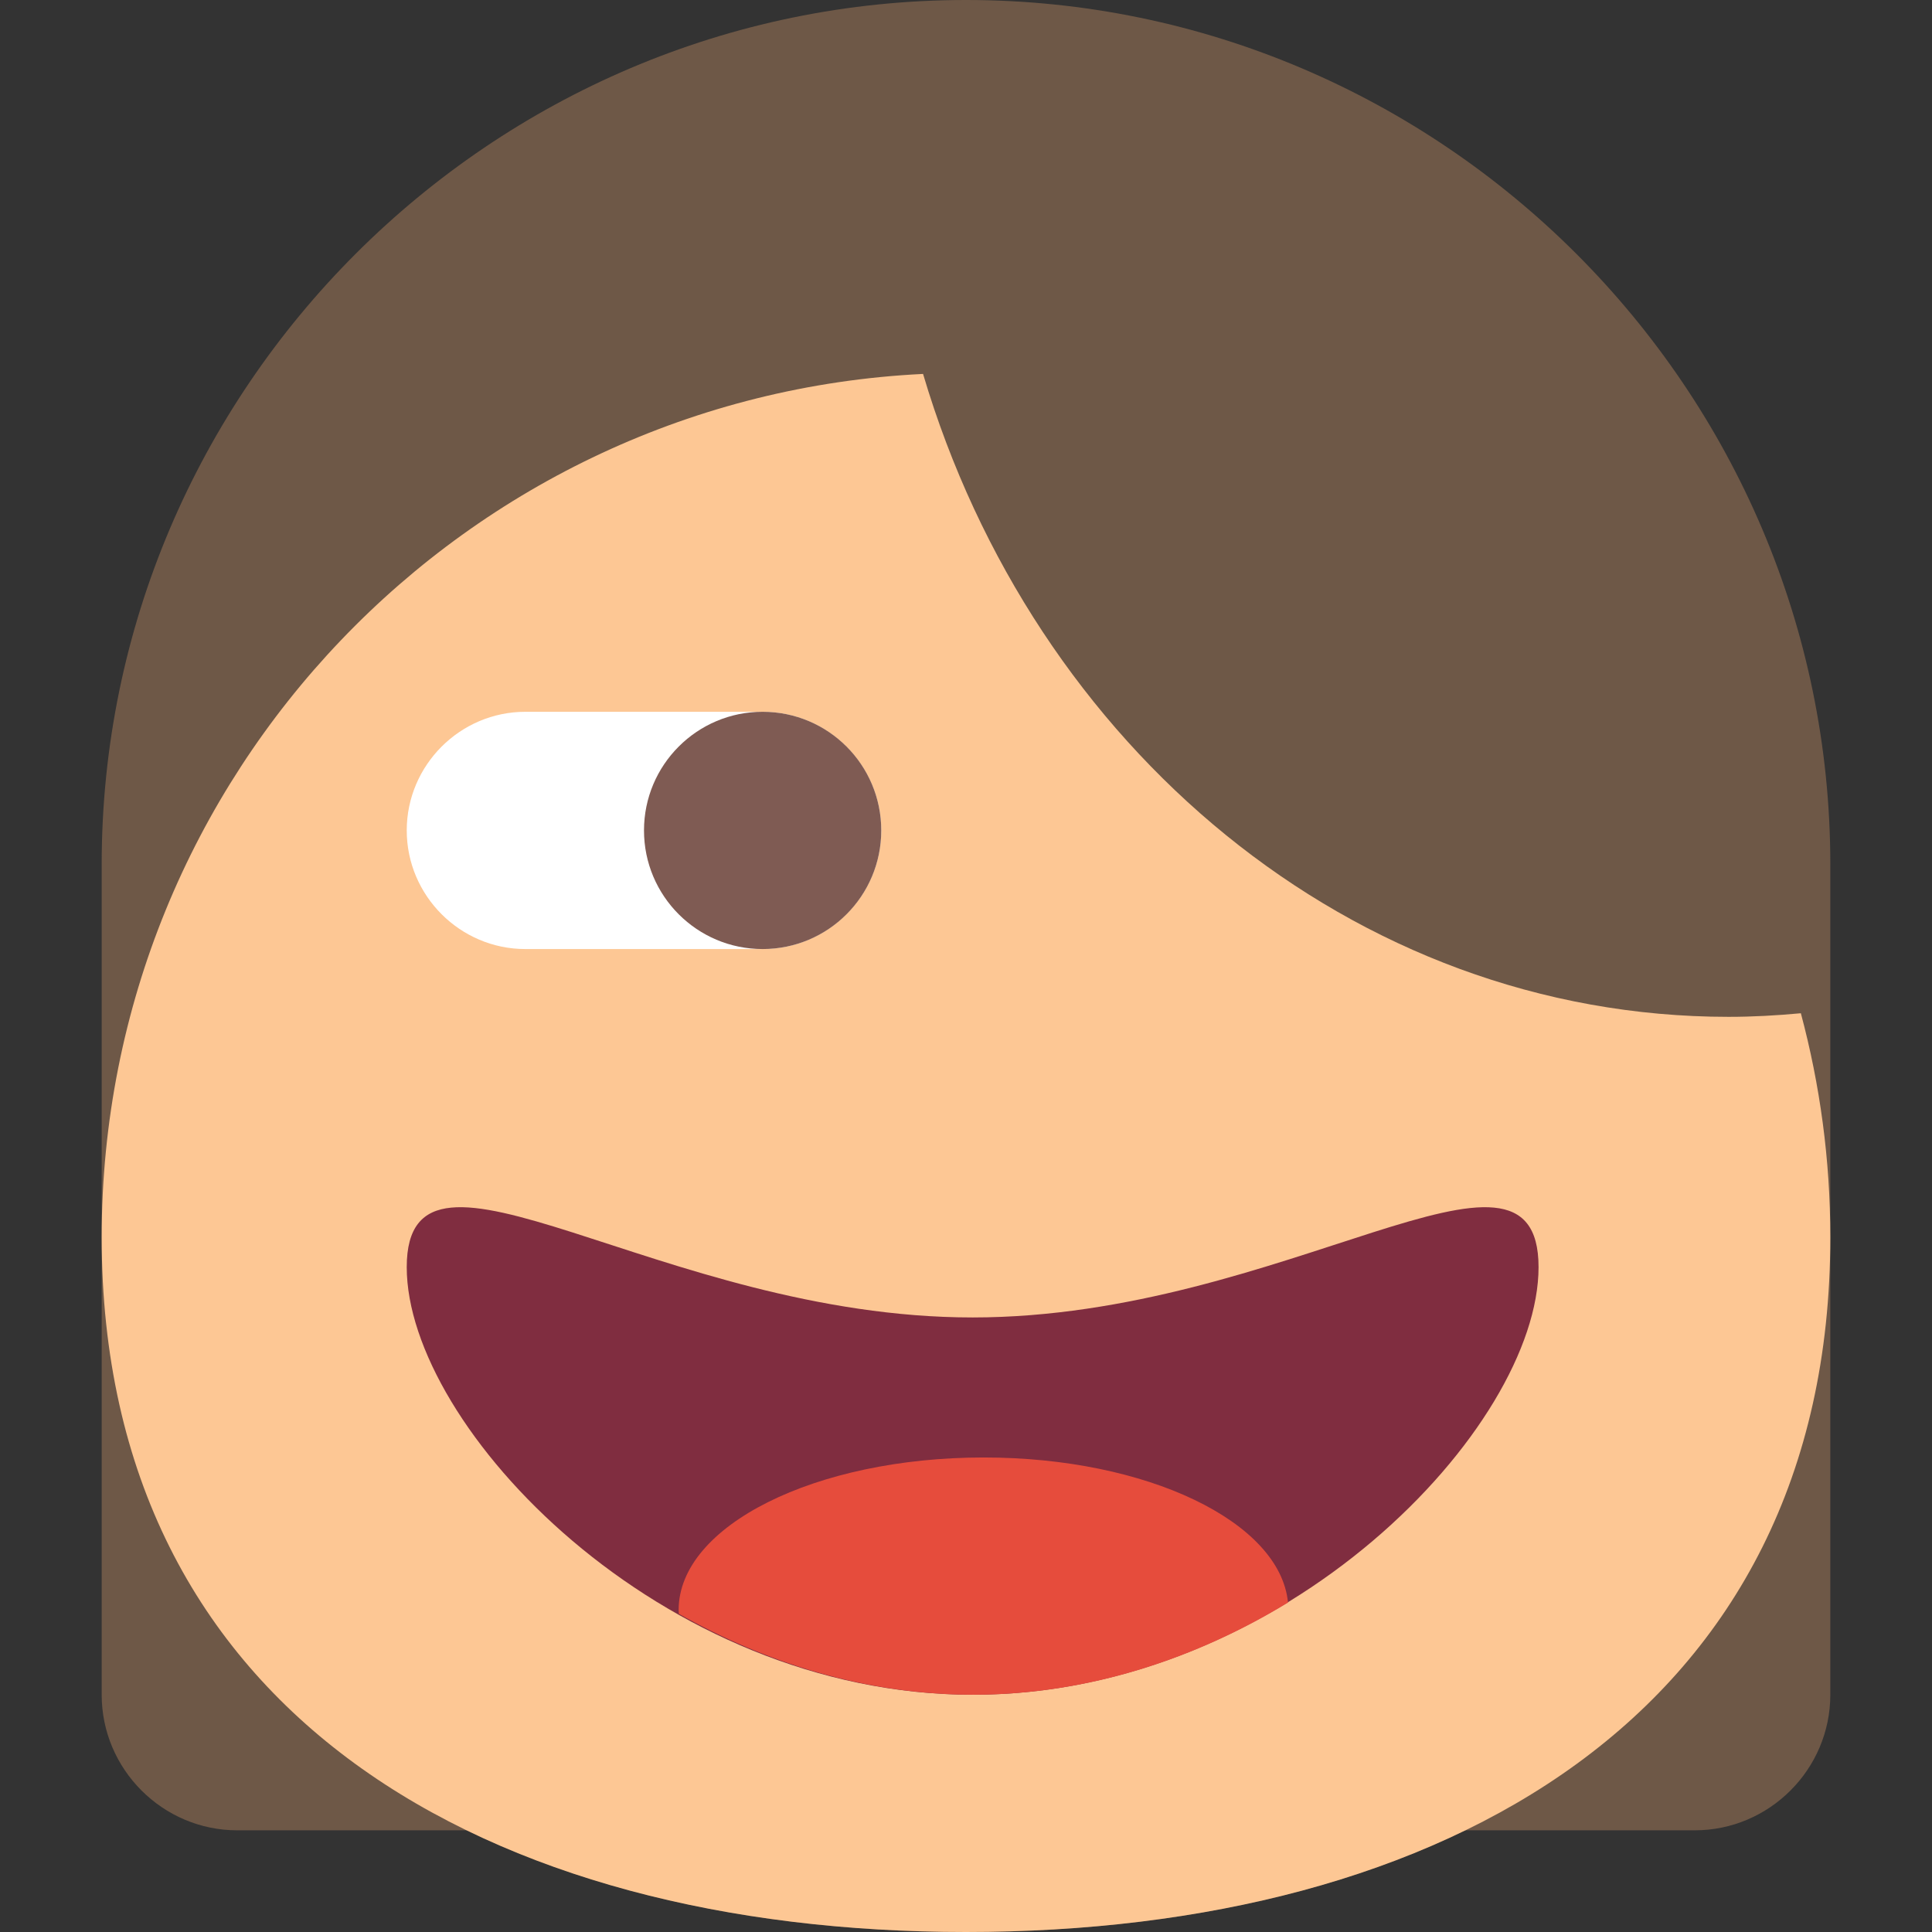 <?xml version="1.0" encoding="iso-8859-1"?>
<!-- Uploaded to: SVG Repo, www.svgrepo.com, Generator: SVG Repo Mixer Tools -->
<!DOCTYPE svg PUBLIC "-//W3C//DTD SVG 1.1//EN" "http://www.w3.org/Graphics/SVG/1.1/DTD/svg11.dtd">
<svg height="800px" width="800px" version="1.1" id="Capa_1" xmlns="http://www.w3.org/2000/svg" xmlns:xlink="http://www.w3.org/1999/xlink" 
	 viewBox="0 0 57 57" xml:space="preserve">
<rect x="0" y="0" width="57" height="57" fill="#333333" stroke="none"/>
<g>
	<path style="fill:#6E5847;" d="M28.5,0C14.475,0,3,11.475,3,25.5V50c0,2.2,1.8,4,4,4h6.777c4.16,2.021,9.237,3,14.723,3
		s10.563-0.979,14.723-3H50c2.2,0,4-1.8,4-4V25.5C54,11.475,42.525,0,28.5,0z"/>
	<path style="fill:#FDC794;" d="M51,30c-11.099,0-20.503-7.958-23.767-18.968C13.738,11.693,3,22.842,3,36.5
		C3,50.583,14.417,57,28.5,57S54,50.583,54,36.5c0-2.285-0.305-4.499-0.869-6.606C52.428,29.959,51.718,30,51,30z"/>
	<path style="fill:#802D40;" d="M45.392,37.385C45.392,42.098,37.917,50,28.696,50S12,42.098,12,37.385s7.475,1.484,16.696,1.484
		S45.392,32.672,45.392,37.385z"/>
	<path style="fill:#FFFFFF;" d="M22.5,28h-7c-1.925,0-3.5-1.575-3.5-3.5v0c0-1.925,1.575-3.5,3.5-3.5h7c1.925,0,3.5,1.575,3.5,3.5v0
		C26,26.425,24.425,28,22.5,28z"/>
	<circle style="fill:#7F5B53;" cx="22.5" cy="24.5" r="3.5"/>
	<path style="fill:#E64C3C;" d="M38,47.281C37.77,44.898,33.845,43,29.022,43c-4.971,0-9,2.015-9,4.5l0.006,0.113
		c2.534,1.43,5.502,2.387,8.69,2.387C32.154,50,35.345,48.901,38,47.281z"/>
</g>
</svg>